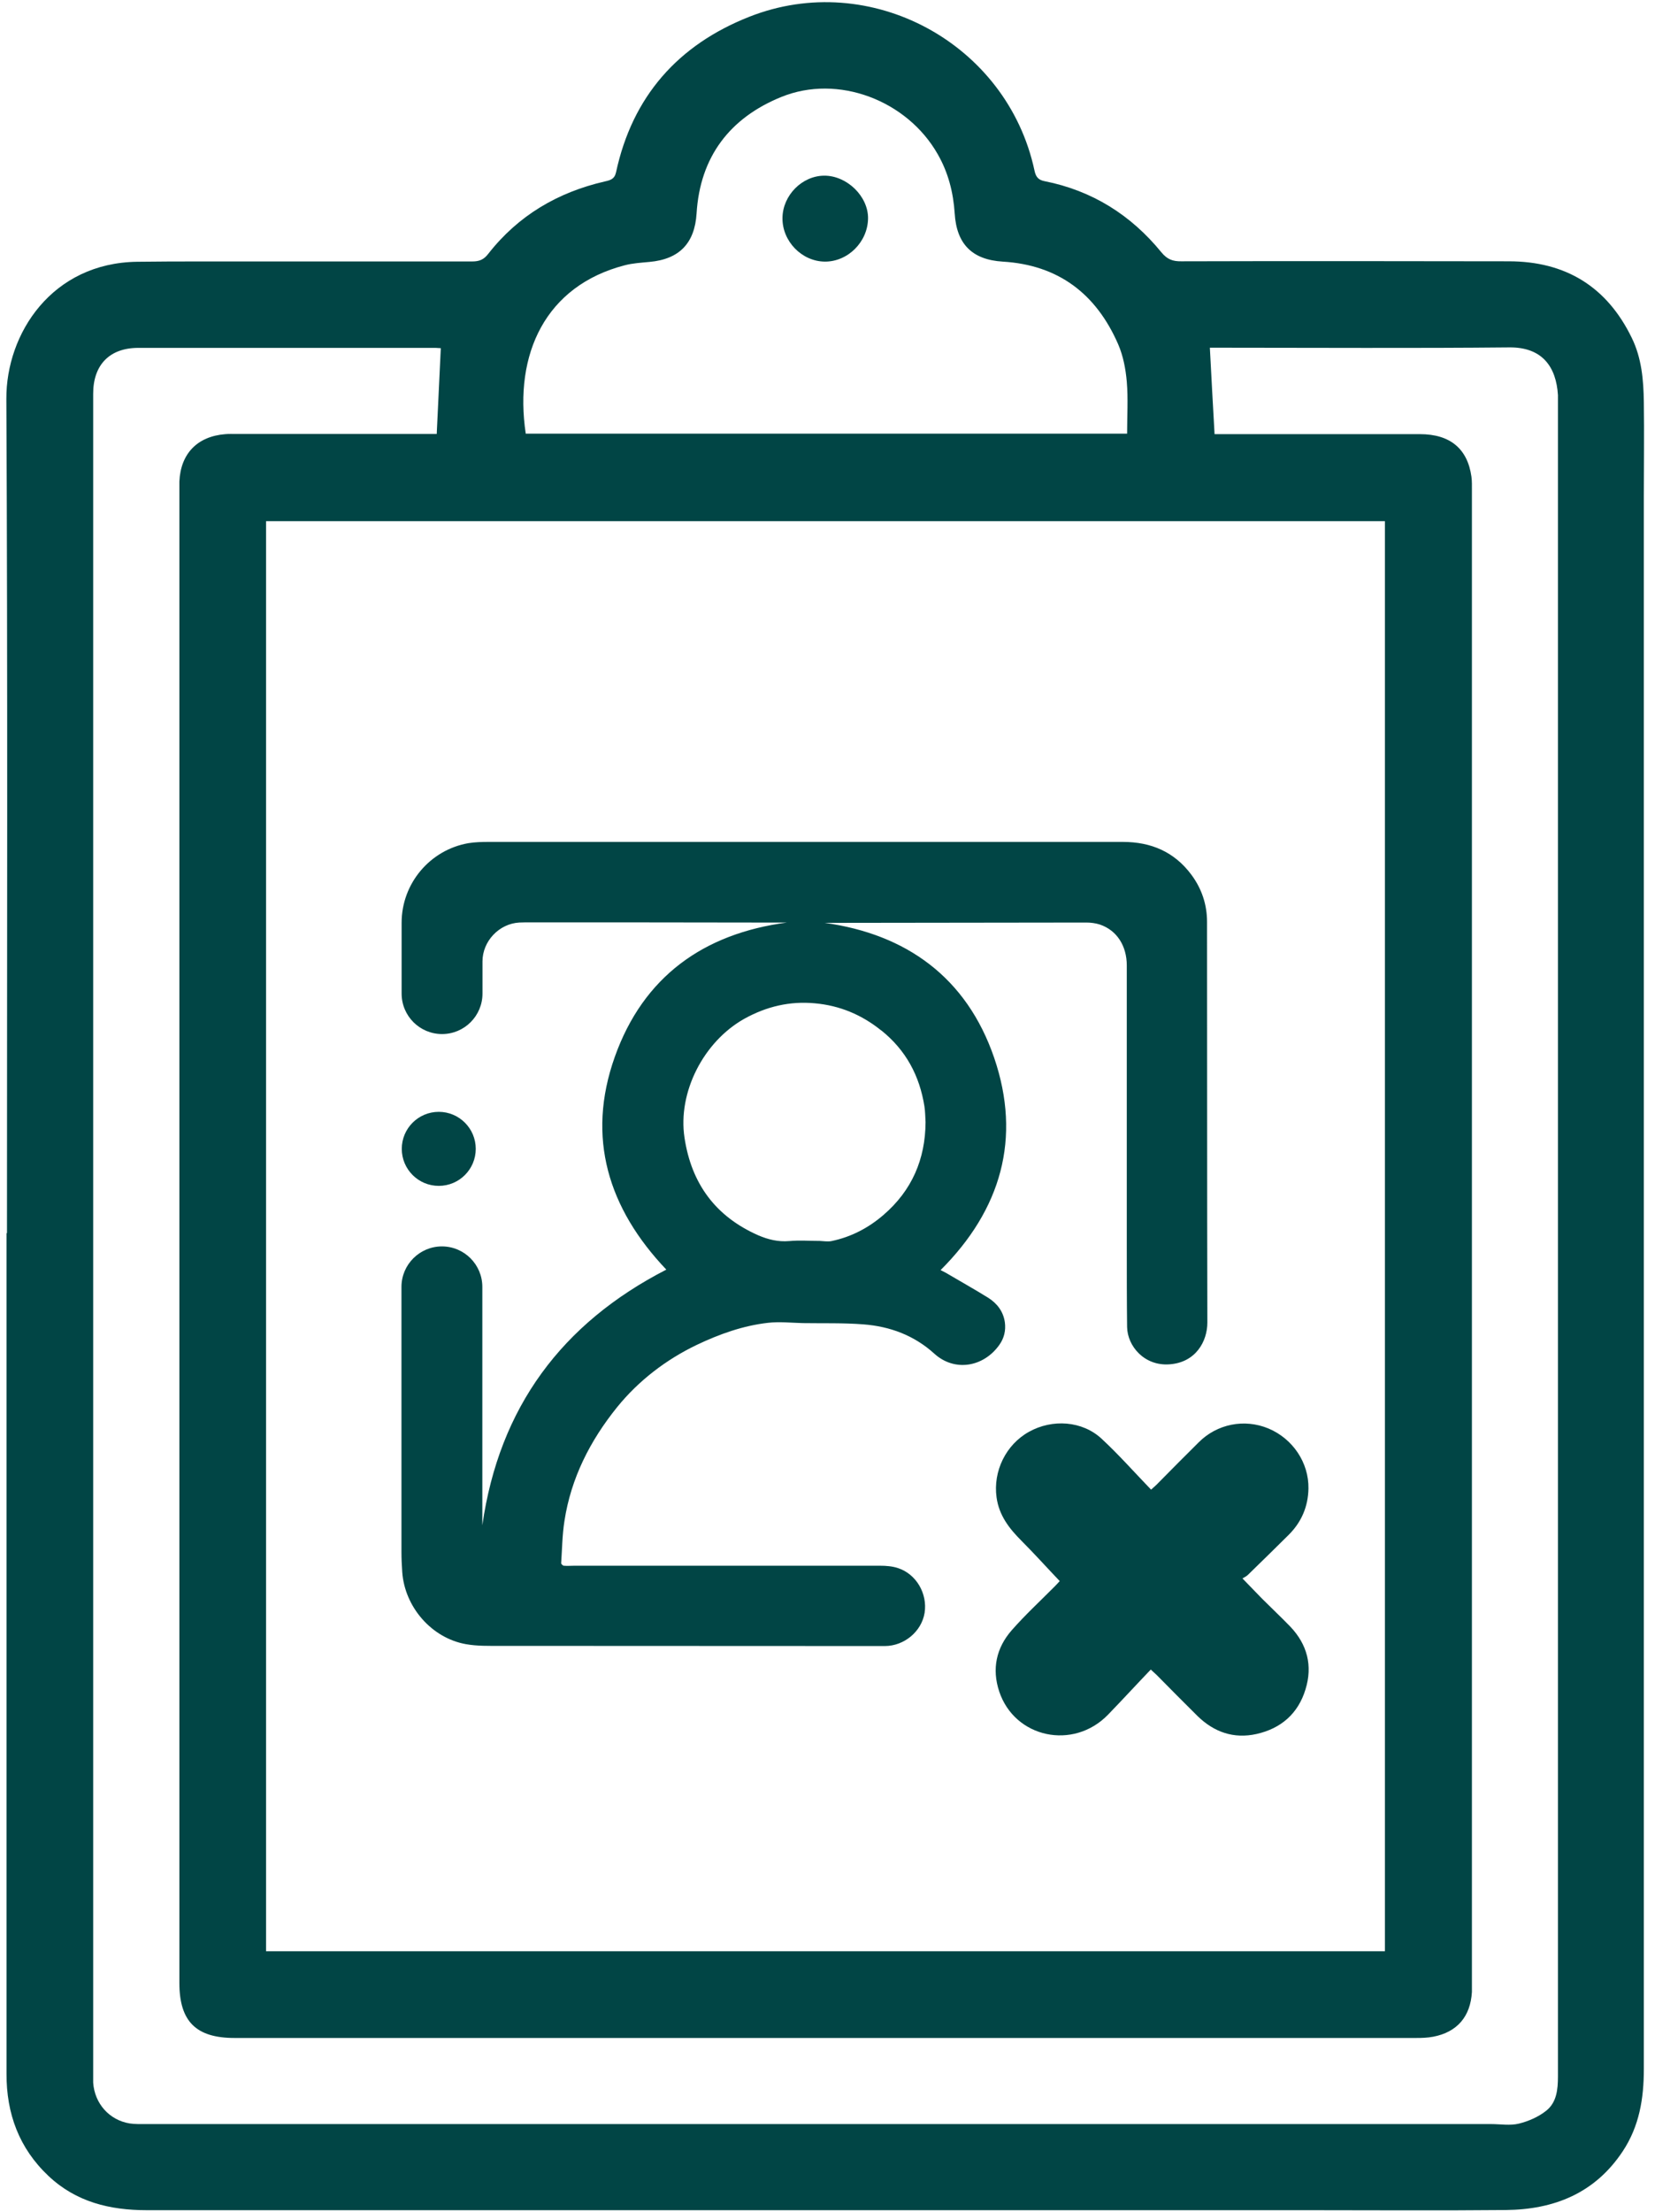 <svg width="143" height="191" viewBox="0 0 143 191" fill="none" xmlns="http://www.w3.org/2000/svg">
<path d="M0.603 106.481C0.603 82.471 0.671 58.461 0.549 34.452C0.522 28.777 4.503 22.697 11.857 22.602C13.752 22.575 15.635 22.575 17.531 22.575C25.29 22.575 33.036 22.575 40.796 22.575C41.405 22.575 41.798 22.426 42.191 21.912C44.777 18.608 48.19 16.603 52.252 15.669C52.726 15.56 53.092 15.479 53.227 14.883C54.636 8.329 58.59 3.874 64.738 1.45C75.192 -2.68 87.028 3.738 89.384 14.721C89.493 15.249 89.696 15.534 90.251 15.642C94.368 16.454 97.726 18.567 100.353 21.79C100.854 22.399 101.342 22.575 102.073 22.562C111.498 22.535 120.937 22.548 130.362 22.562C135.264 22.562 138.839 24.742 140.992 29.17C141.846 30.917 142.008 32.799 142.035 34.695C142.076 37.431 142.035 40.153 142.035 42.888C142.035 88.145 142.035 133.403 142.035 178.66C142.035 181.165 141.656 183.576 140.207 185.756C137.797 189.385 134.262 190.78 130.105 190.82C124.363 190.875 118.635 190.834 112.893 190.834C79.485 190.834 46.077 190.834 12.669 190.834C9.5 190.834 6.575 190.13 4.192 187.882C1.646 185.485 0.549 182.492 0.563 179.039C0.563 168.029 0.563 157.02 0.563 146.01C0.563 132.834 0.563 119.644 0.563 106.468L0.603 106.481ZM119.664 168.476V45.001H22.988V168.476H119.664ZM104.944 37.485C105.269 37.485 105.594 37.485 105.932 37.485C111.512 37.485 117.104 37.485 122.684 37.485C125.297 37.485 126.801 38.744 127.139 41.155C127.193 41.548 127.18 41.954 127.18 42.36C127.18 85.288 127.18 128.23 127.18 171.158C127.18 171.442 127.18 171.713 127.18 171.997C127.058 174.11 125.907 175.464 123.835 175.857C123.347 175.951 122.846 175.965 122.359 175.965C88.328 175.965 54.297 175.965 20.266 175.965C16.935 175.965 15.499 174.53 15.499 171.212C15.499 128.284 15.499 85.342 15.499 42.414C15.499 42.13 15.499 41.859 15.499 41.575C15.608 39.164 17.057 37.675 19.467 37.485C19.779 37.458 20.09 37.471 20.401 37.471C25.859 37.471 31.316 37.471 36.774 37.471C37.099 37.471 37.437 37.471 37.735 37.471C37.857 34.939 37.965 32.515 38.087 30.064C37.938 30.064 37.789 30.037 37.64 30.037C29.082 30.037 20.523 30.037 11.951 30.037C9.459 30.037 8.051 31.513 8.051 33.991C8.051 82.322 8.051 130.654 8.051 178.985C8.051 179.269 8.051 179.54 8.051 179.824C8.173 181.625 9.446 183.061 11.207 183.345C11.667 183.413 12.141 183.399 12.601 183.399C51.345 183.399 90.088 183.399 128.832 183.399C129.644 183.399 130.484 183.548 131.242 183.359C132.068 183.156 132.935 182.777 133.599 182.248C134.506 181.531 134.614 180.407 134.614 179.283C134.614 131.073 134.614 82.864 134.614 34.668C134.614 34.479 134.614 34.289 134.614 34.113C134.465 31.675 133.26 29.969 130.416 29.996C122.129 30.078 113.854 30.023 105.567 30.023H104.538C104.673 32.556 104.795 34.925 104.944 37.471V37.485ZM97.388 37.444C97.388 35.873 97.482 34.411 97.36 32.962C97.266 31.865 97.049 30.727 96.615 29.725C94.72 25.378 91.456 22.873 86.635 22.589C83.994 22.426 82.654 21.072 82.491 18.431C82.37 16.617 81.936 14.897 81.015 13.299C78.374 8.668 72.416 6.379 67.514 8.37C63.072 10.171 60.486 13.529 60.188 18.431C60.025 21.004 58.698 22.386 56.112 22.616C55.407 22.684 54.676 22.724 53.999 22.9C47.12 24.674 44.398 30.579 45.427 37.444H97.401H97.388Z" fill="#014545"/>
<path d="M71.279 22.589C69.275 22.575 67.582 20.828 67.609 18.811C67.636 16.861 69.302 15.181 71.211 15.168C73.175 15.154 75.03 16.955 75.003 18.865C74.976 20.896 73.256 22.602 71.266 22.589H71.279Z" fill="#014545"/>
<path d="M107.341 136.273C107.978 136.937 108.519 137.492 109.061 138.047C109.86 138.846 110.686 139.618 111.472 140.431C112.961 141.988 113.435 143.83 112.799 145.875C112.162 147.96 110.686 149.247 108.56 149.721C106.596 150.154 104.904 149.558 103.482 148.177C102.29 146.999 101.112 145.807 99.934 144.615C99.825 144.507 99.704 144.412 99.433 144.155C98.187 145.455 96.982 146.768 95.736 148.055C92.73 151.143 87.678 150.059 86.338 146.051C85.688 144.101 86.08 142.286 87.421 140.756C88.599 139.415 89.926 138.196 91.186 136.923C91.348 136.761 91.497 136.585 91.565 136.517C90.441 135.339 89.385 134.161 88.274 133.05C87.204 131.981 86.324 130.857 86.107 129.286C85.796 127.038 86.906 124.736 88.911 123.625C90.928 122.501 93.515 122.677 95.18 124.221C96.67 125.602 98.011 127.119 99.46 128.622C99.744 128.365 99.934 128.202 100.096 128.026C101.247 126.862 102.398 125.697 103.563 124.546C105.147 122.948 107.517 122.474 109.603 123.341C111.702 124.221 113.096 126.293 113.056 128.527C113.029 130.071 112.46 131.412 111.363 132.509C110.185 133.673 109.007 134.838 107.815 135.989C107.707 136.097 107.558 136.165 107.355 136.287L107.341 136.273Z" fill="#014545"/>
<path d="M104.294 79.6C104.294 78.097 103.833 76.73 102.939 75.524C101.463 73.547 99.459 72.694 97.022 72.694C78.754 72.694 60.486 72.694 42.217 72.694C41.635 72.694 41.053 72.708 40.47 72.802C37.139 73.385 34.702 76.296 34.702 79.668C34.702 81.713 34.702 83.744 34.702 85.789C34.702 87.726 36.272 89.283 38.195 89.283C40.132 89.283 41.689 87.712 41.689 85.789C41.689 84.868 41.689 83.947 41.689 83.013C41.689 81.266 43.125 79.749 44.872 79.655C45.183 79.641 45.494 79.641 45.806 79.641C52.238 79.641 58.671 79.641 65.09 79.655C66.065 79.655 67.053 79.655 68.001 79.655C60.797 80.603 55.583 84.327 53.119 91.26C50.64 98.234 52.563 104.355 57.574 109.623C48.555 114.254 43.138 121.513 41.676 131.696V130.423C41.676 123.991 41.676 117.545 41.676 111.113C41.676 109.19 40.118 107.619 38.182 107.619C36.259 107.619 34.688 109.19 34.688 111.113C34.688 118.737 34.688 126.374 34.688 133.998C34.688 134.581 34.715 135.163 34.756 135.745C34.972 138.752 37.288 141.433 40.254 141.961C41.229 142.137 42.258 142.11 43.26 142.11C54.324 142.11 65.388 142.124 76.451 142.124C78.13 142.124 79.634 140.864 79.891 139.253C80.148 137.601 79.173 135.908 77.589 135.393C77.101 135.231 76.56 135.19 76.045 135.19C67.243 135.19 58.427 135.19 49.625 135.19C49.327 135.19 49.015 135.217 48.717 135.19C48.636 135.19 48.487 135.041 48.487 134.973C48.569 133.755 48.582 132.522 48.772 131.317C49.34 127.62 50.992 124.384 53.322 121.499C55.177 119.211 57.547 117.396 60.201 116.123C62.165 115.189 64.21 114.457 66.376 114.214C67.351 114.105 68.353 114.214 69.355 114.241C71.102 114.268 72.849 114.214 74.596 114.349C76.898 114.525 78.984 115.297 80.731 116.881C82.478 118.466 84.969 118.046 86.337 116.137C86.757 115.554 86.919 114.891 86.825 114.173C86.689 113.225 86.147 112.534 85.376 112.047C84.17 111.302 82.938 110.611 81.719 109.894C81.57 109.813 81.408 109.731 81.272 109.664C86.499 104.45 88.274 98.288 85.904 91.341C83.52 84.381 78.293 80.657 71.251 79.682C71.617 79.682 72.186 79.682 72.754 79.682C79.796 79.682 86.838 79.655 93.866 79.655C94.259 79.655 94.665 79.709 95.045 79.831C96.507 80.332 97.36 81.672 97.36 83.365C97.36 91.49 97.36 99.615 97.36 107.741C97.36 110.016 97.36 112.304 97.387 114.579C97.414 116.231 98.877 117.951 101.03 117.802C103.319 117.653 104.321 115.812 104.321 114.2C104.294 102.662 104.307 91.125 104.294 79.587V79.6ZM76.153 88.972C78.279 90.678 79.458 92.885 79.877 95.539C79.945 95.986 79.945 96.433 79.972 96.88C79.959 100.103 78.781 102.798 76.343 104.897C75.043 106.021 73.54 106.806 71.847 107.158C71.522 107.226 71.17 107.158 70.832 107.145C69.951 107.145 69.057 107.077 68.191 107.158C67.229 107.24 66.363 107.023 65.51 106.657C61.826 105.032 59.741 102.202 59.145 98.234C58.549 94.32 60.783 89.947 64.304 87.969C66.227 86.9 68.245 86.426 70.412 86.629C72.551 86.818 74.461 87.617 76.14 88.972H76.153Z" fill="#014545"/>
<path d="M37.911 102.392C39.676 102.392 41.107 100.961 41.107 99.196C41.107 97.431 39.676 96 37.911 96C36.146 96 34.715 97.431 34.715 99.196C34.715 100.961 36.146 102.392 37.911 102.392Z" fill="#014545"/>
</svg>
